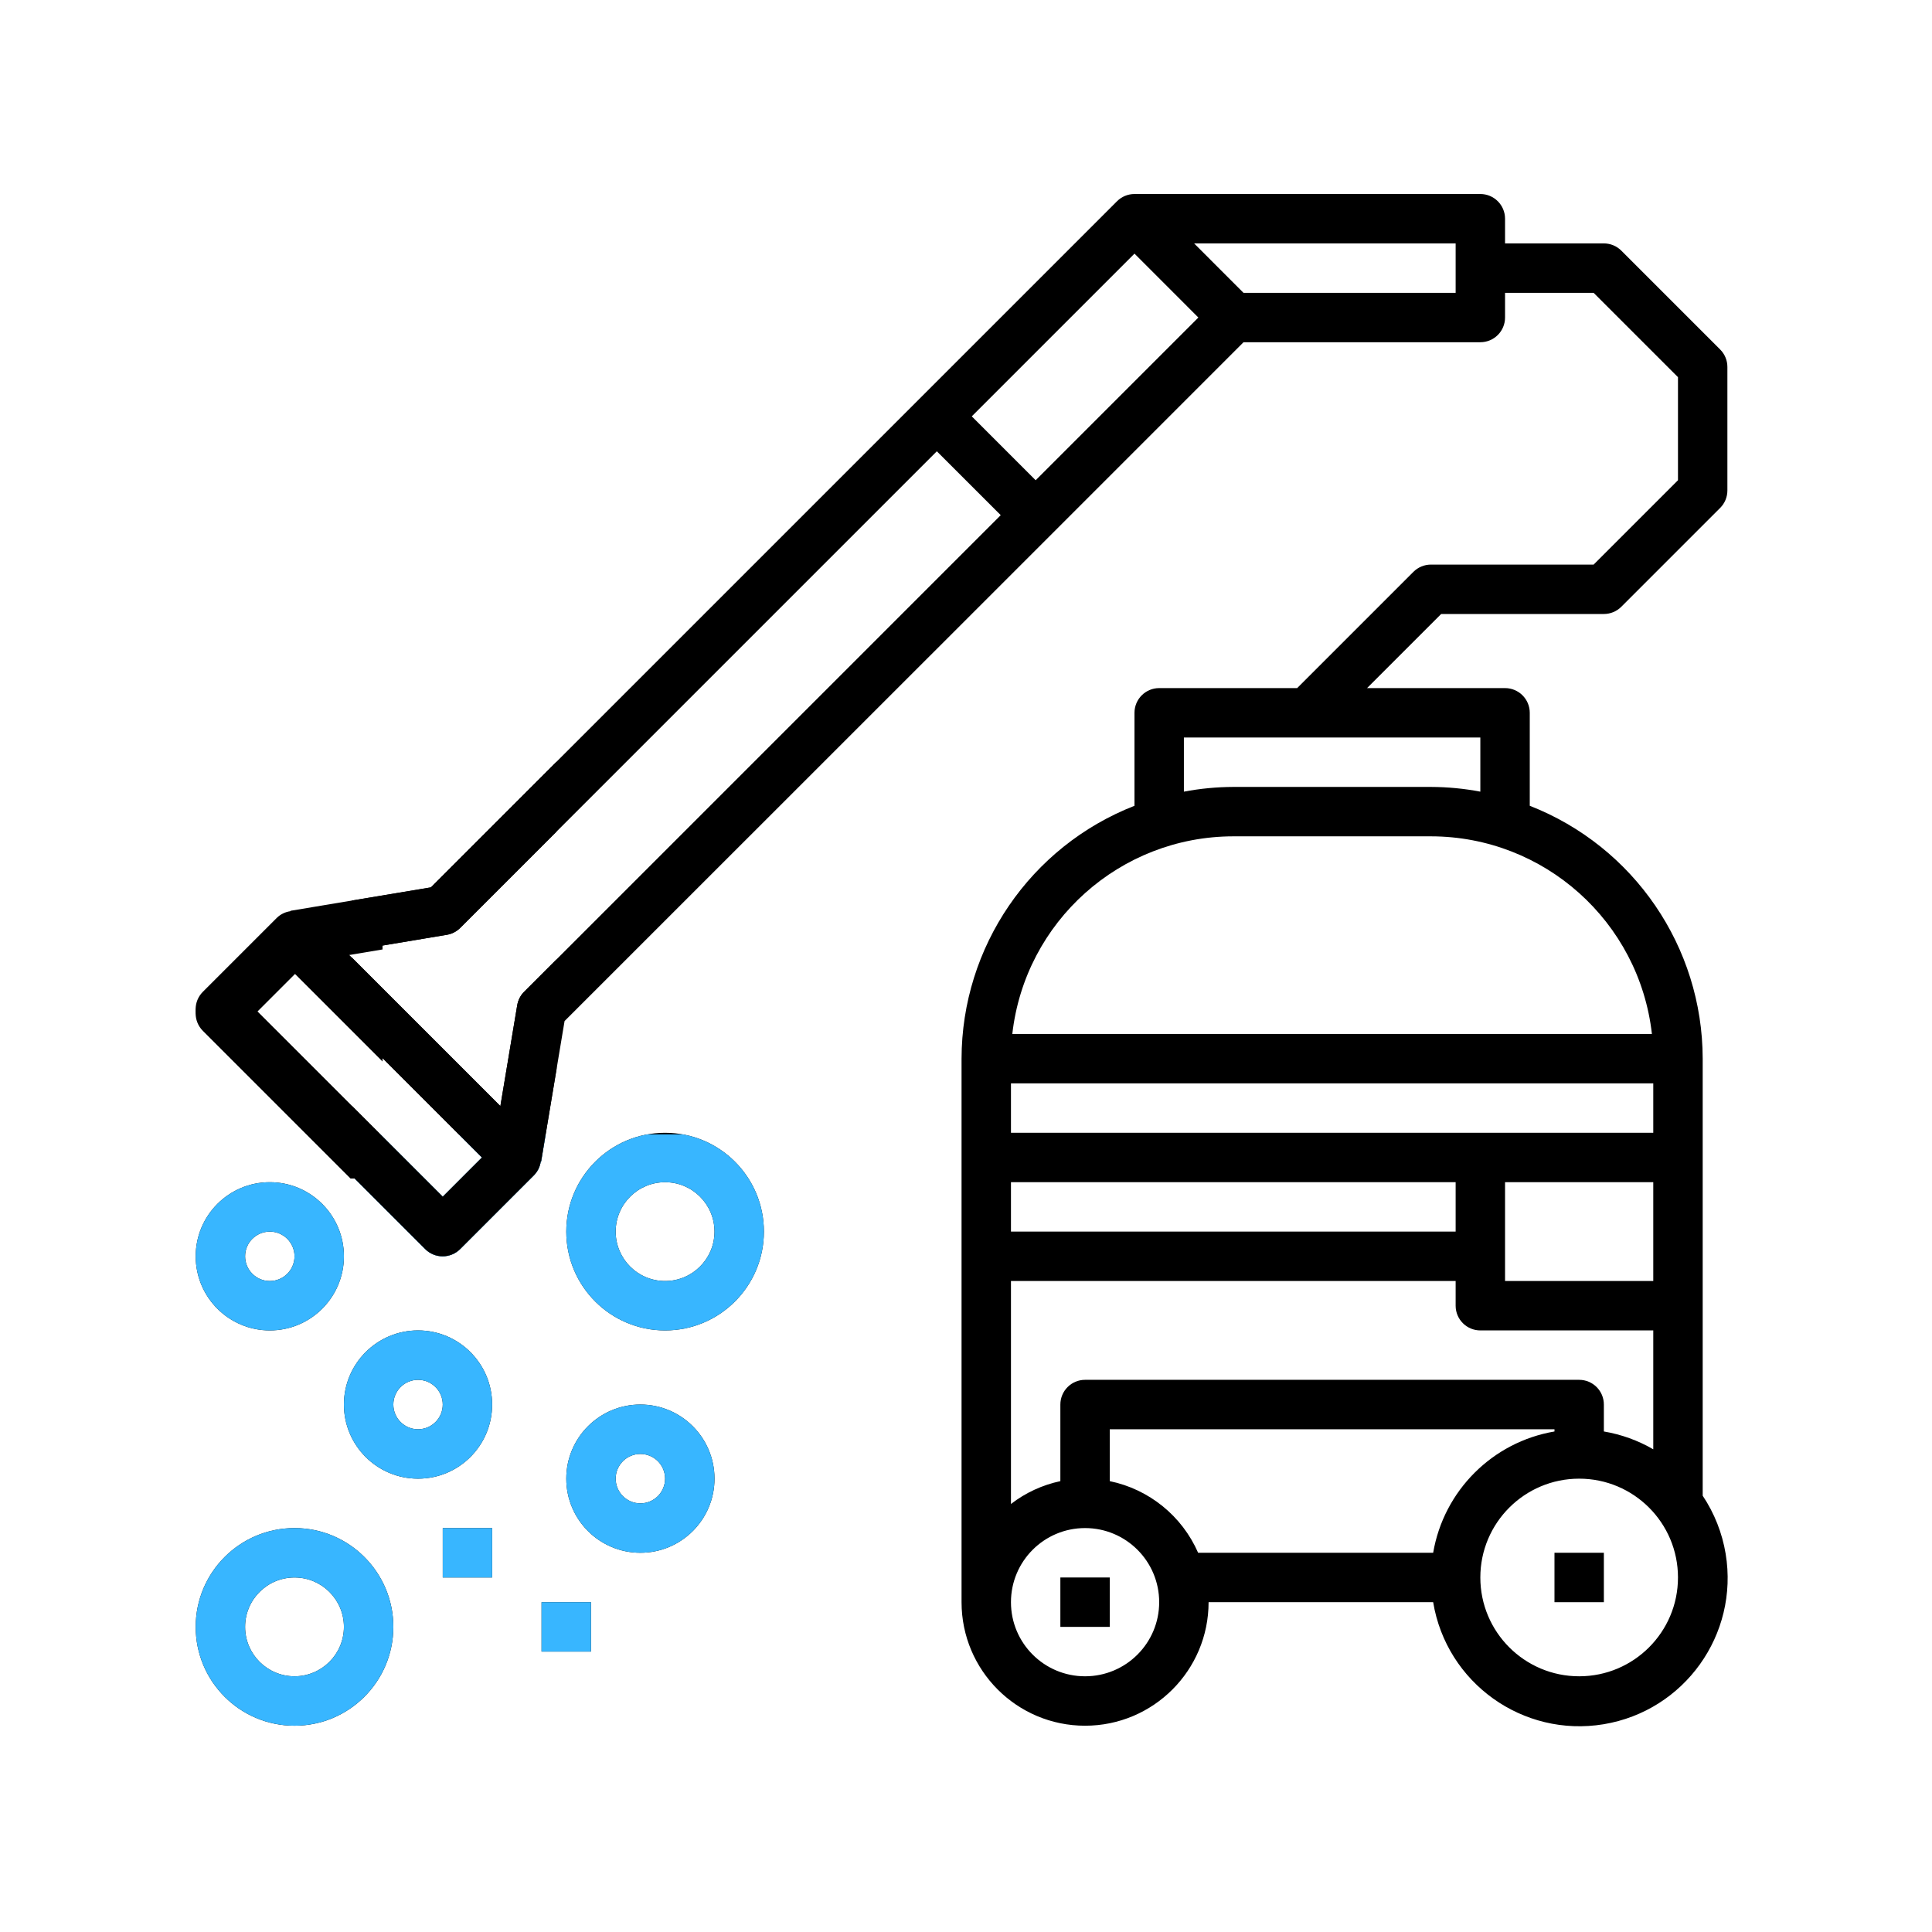 <?xml version="1.0" encoding="UTF-8"?> <svg xmlns="http://www.w3.org/2000/svg" width="375" viewBox="0 0 375 375" height="375"> <defs> <clipPath id="a"> <path d="M 37.5 37.5 L 336 37.5 L 336 336 L 37.5 336 Z M 37.5 37.5"></path> </clipPath> <clipPath id="b"> <path d="M 37.5 229 L 67 229 L 67 259 L 37.5 259 Z M 37.5 229"></path> </clipPath> <clipPath id="c"> <path d="M 37.5 296 L 77 296 L 77 335 L 37.5 335 Z M 37.5 296"></path> </clipPath> <clipPath id="d"> <path d="M 37.5 220.18 L 159 220.18 L 159 336 L 37.5 336 Z M 37.5 220.18"></path> </clipPath> <clipPath id="e"> <path d="M 37.5 229 L 67 229 L 67 259 L 37.5 259 Z M 37.5 229"></path> </clipPath> <clipPath id="f"> <path d="M 37.5 296 L 77 296 L 77 335 L 37.5 335 Z M 37.5 296"></path> </clipPath> <clipPath id="g"> <path d="M 109 220.18 L 149 220.18 L 149 259 L 109 259 Z M 109 220.18"></path> </clipPath> <clipPath id="h"> <path d="M 68.281 37.5 L 108.031 37.5 L 108.031 251.25 L 68.281 251.25 Z M 68.281 37.5"></path> </clipPath> <clipPath id="i"> <path d="M 37.5 37.5 L 74.25 37.5 L 74.25 228.75 L 37.5 228.75 Z M 37.5 37.5"></path> </clipPath> </defs> <path d="M 301.723 310.984 L 311.309 310.984 L 311.309 301.391 L 301.723 301.391 Z M 301.723 310.984"></path> <path d="M 205.816 315.777 L 215.406 315.777 L 215.406 306.188 L 205.816 306.188 Z M 205.816 315.777"></path> <g clip-path="url(#a)"> <path d="M 334.949 301.594 C 334.281 297.562 332.762 293.715 330.492 290.316 L 330.492 205.488 C 330.457 183.785 317.141 164.309 296.926 156.402 L 296.926 138.355 C 296.926 135.707 294.777 133.559 292.129 133.559 L 265.344 133.559 L 279.73 119.176 L 311.309 119.176 C 312.582 119.176 313.801 118.668 314.699 117.77 L 333.879 98.59 C 334.781 97.691 335.285 96.469 335.285 95.199 L 335.285 71.223 C 335.285 69.949 334.781 68.734 333.879 67.832 L 314.699 48.652 C 313.801 47.754 312.582 47.246 311.309 47.246 L 292.129 47.246 L 292.129 42.449 C 292.129 39.805 289.98 37.656 287.332 37.656 L 220.203 37.656 C 218.93 37.656 217.711 38.164 216.812 39.062 L 178.449 77.422 L 83.633 172.238 L 56.375 176.785 L 56.375 176.863 C 55.391 177 54.477 177.438 53.762 178.125 L 39.375 192.508 C 37.5 194.383 37.5 197.418 39.375 199.289 L 82.531 242.445 C 84.402 244.316 87.438 244.316 89.312 242.445 L 103.695 228.059 C 104.383 227.344 104.824 226.426 104.953 225.441 L 105.035 225.441 L 109.582 198.188 L 204.41 103.387 L 241.367 66.426 L 287.332 66.426 C 289.98 66.426 292.129 64.281 292.129 61.633 L 292.129 56.84 L 309.324 56.84 L 325.695 73.207 L 325.695 93.215 L 309.324 109.586 L 277.746 109.586 C 276.473 109.586 275.254 110.09 274.352 110.988 L 251.781 133.559 L 224.996 133.559 C 222.348 133.559 220.203 135.707 220.203 138.355 L 220.203 156.402 C 199.988 164.309 186.672 183.785 186.637 205.488 L 186.637 310.984 C 186.637 324.223 197.371 334.961 210.609 334.961 C 223.852 334.961 234.586 324.223 234.586 310.984 L 278.176 310.984 C 280.77 326.66 295.578 337.266 311.258 334.676 C 326.934 332.082 337.539 317.27 334.949 301.594 Z M 85.938 232.273 L 49.559 195.898 L 57.164 188.293 L 93.539 224.672 Z M 101.727 192.508 C 101.02 193.215 100.555 194.125 100.391 195.113 L 97.121 214.691 L 67.145 184.711 L 86.727 181.445 C 87.711 181.281 88.621 180.812 89.324 180.109 L 181.84 87.594 L 194.242 99.992 Z M 201.02 93.215 L 188.621 80.812 L 220.203 49.23 L 232.602 61.633 Z M 282.539 56.84 L 241.367 56.84 L 231.777 47.246 L 282.539 47.246 Z M 229.793 143.152 L 287.332 143.152 L 287.332 153.66 C 284.172 153.059 280.961 152.754 277.746 152.742 L 239.383 152.742 C 236.164 152.754 232.953 153.059 229.793 153.66 Z M 239.383 162.332 L 277.746 162.332 C 299.715 162.355 318.168 178.863 320.637 200.695 L 196.488 200.695 C 198.961 178.863 217.414 162.355 239.383 162.332 Z M 196.227 210.281 L 320.898 210.281 L 320.898 219.875 L 196.227 219.875 Z M 320.898 248.645 L 292.129 248.645 L 292.129 229.465 L 320.898 229.465 Z M 196.227 229.465 L 282.539 229.465 L 282.539 239.055 L 196.227 239.055 Z M 196.227 248.645 L 282.539 248.645 L 282.539 253.441 C 282.539 256.09 284.688 258.234 287.332 258.234 L 320.898 258.234 L 320.898 281.309 C 317.938 279.59 314.688 278.418 311.309 277.848 L 311.309 272.621 C 311.309 269.973 309.164 267.824 306.516 267.824 L 210.609 267.824 C 207.961 267.824 205.816 269.973 205.816 272.621 L 205.816 287.488 C 202.328 288.227 199.047 289.742 196.227 291.922 Z M 210.609 325.367 C 202.664 325.367 196.227 318.926 196.227 310.984 C 196.227 303.039 202.664 296.598 210.609 296.598 C 218.559 296.598 224.996 303.039 224.996 310.984 C 224.996 318.926 218.559 325.367 210.609 325.367 Z M 278.176 301.391 L 232.555 301.391 C 229.43 294.25 223.039 289.066 215.406 287.488 L 215.406 277.418 L 301.723 277.418 L 301.723 277.848 C 289.672 279.906 280.234 289.348 278.176 301.391 Z M 306.516 325.367 C 295.922 325.367 287.332 316.781 287.332 306.188 C 287.332 295.594 295.922 287.008 306.516 287.008 C 317.109 287.008 325.695 295.594 325.695 306.188 C 325.695 316.781 317.109 325.367 306.516 325.367 Z M 306.516 325.367"></path> </g> <g clip-path="url(#b)"> <path d="M 66.754 243.848 C 66.754 235.906 60.312 229.465 52.371 229.465 C 44.422 229.465 37.984 235.906 37.984 243.848 C 37.984 251.797 44.422 258.234 52.371 258.234 C 60.312 258.234 66.754 251.797 66.754 243.848 Z M 47.574 243.848 C 47.574 241.199 49.723 239.055 52.371 239.055 C 55.02 239.055 57.164 241.199 57.164 243.848 C 57.164 246.5 55.02 248.645 52.371 248.645 C 49.723 248.645 47.574 246.5 47.574 243.848 Z M 47.574 243.848"></path> </g> <g clip-path="url(#c)"> <path d="M 57.164 296.598 C 46.57 296.598 37.984 305.188 37.984 315.777 C 37.984 326.371 46.57 334.961 57.164 334.961 C 67.758 334.961 76.348 326.371 76.348 315.777 C 76.348 305.188 67.758 296.598 57.164 296.598 Z M 57.164 325.367 C 51.867 325.367 47.574 321.074 47.574 315.777 C 47.574 310.48 51.867 306.188 57.164 306.188 C 62.461 306.188 66.754 310.48 66.754 315.777 C 66.754 321.074 62.461 325.367 57.164 325.367 Z M 57.164 325.367"></path> </g> <path d="M 81.141 258.234 C 73.195 258.234 66.754 264.676 66.754 272.621 C 66.754 280.566 73.195 287.008 81.141 287.008 C 89.086 287.008 95.523 280.566 95.523 272.621 C 95.523 264.676 89.086 258.234 81.141 258.234 Z M 81.141 277.418 C 78.492 277.418 76.348 275.27 76.348 272.621 C 76.348 269.973 78.492 267.824 81.141 267.824 C 83.789 267.824 85.938 269.973 85.938 272.621 C 85.938 275.27 83.789 277.418 81.141 277.418 Z M 81.141 277.418"></path> <path d="M 124.297 272.621 C 116.352 272.621 109.914 279.062 109.914 287.008 C 109.914 294.949 116.352 301.391 124.297 301.391 C 132.242 301.391 138.684 294.949 138.684 287.008 C 138.684 279.062 132.242 272.621 124.297 272.621 Z M 124.297 291.801 C 121.648 291.801 119.5 289.656 119.5 287.008 C 119.5 284.359 121.648 282.211 124.297 282.211 C 126.945 282.211 129.094 284.359 129.094 287.008 C 129.094 289.656 126.945 291.801 124.297 291.801 Z M 124.297 291.801"></path> <path d="M 129.094 219.875 C 118.5 219.875 109.914 228.461 109.914 239.055 C 109.914 249.648 118.5 258.234 129.094 258.234 C 139.688 258.234 148.273 249.648 148.273 239.055 C 148.273 228.461 139.688 219.875 129.094 219.875 Z M 129.094 248.645 C 123.793 248.645 119.5 244.352 119.5 239.055 C 119.5 233.758 123.793 229.465 129.094 229.465 C 134.391 229.465 138.684 233.758 138.684 239.055 C 138.684 244.352 134.391 248.645 129.094 248.645 Z M 129.094 248.645"></path> <path d="M 85.938 306.188 L 95.523 306.188 L 95.523 296.598 L 85.938 296.598 Z M 85.938 306.188"></path> <path d="M 105.117 320.574 L 114.707 320.574 L 114.707 310.984 L 105.117 310.984 Z M 105.117 320.574"></path> <g clip-path="url(#d)"> <path fill="#38B6FF" d="M 334.949 301.594 C 334.281 297.562 332.762 293.715 330.492 290.316 L 330.492 205.488 C 330.457 183.785 317.141 164.309 296.926 156.402 L 296.926 138.355 C 296.926 135.707 294.777 133.559 292.129 133.559 L 265.344 133.559 L 279.73 119.176 L 311.309 119.176 C 312.582 119.176 313.801 118.668 314.699 117.77 L 333.879 98.59 C 334.781 97.691 335.285 96.469 335.285 95.199 L 335.285 71.223 C 335.285 69.949 334.781 68.734 333.879 67.832 L 314.699 48.652 C 313.801 47.754 312.582 47.246 311.309 47.246 L 292.129 47.246 L 292.129 42.449 C 292.129 39.805 289.98 37.656 287.332 37.656 L 220.203 37.656 C 218.93 37.656 217.711 38.164 216.812 39.062 L 178.449 77.422 L 83.633 172.238 L 56.375 176.785 L 56.375 176.863 C 55.391 177 54.477 177.438 53.762 178.125 L 39.375 192.508 C 37.5 194.383 37.5 197.418 39.375 199.289 L 82.531 242.445 C 84.402 244.316 87.438 244.316 89.312 242.445 L 103.695 228.059 C 104.383 227.344 104.824 226.426 104.953 225.441 L 105.035 225.441 L 109.582 198.188 L 204.41 103.387 L 241.367 66.426 L 287.332 66.426 C 289.98 66.426 292.129 64.281 292.129 61.633 L 292.129 56.84 L 309.324 56.84 L 325.695 73.207 L 325.695 93.215 L 309.324 109.586 L 277.746 109.586 C 276.473 109.586 275.254 110.09 274.352 110.988 L 251.781 133.559 L 224.996 133.559 C 222.348 133.559 220.203 135.707 220.203 138.355 L 220.203 156.402 C 199.988 164.309 186.672 183.785 186.637 205.488 L 186.637 310.984 C 186.637 324.223 197.371 334.961 210.609 334.961 C 223.852 334.961 234.586 324.223 234.586 310.984 L 278.176 310.984 C 280.77 326.66 295.578 337.266 311.258 334.676 C 326.934 332.082 337.539 317.27 334.949 301.594 Z M 85.938 232.273 L 49.559 195.898 L 57.164 188.293 L 93.539 224.672 Z M 101.727 192.508 C 101.02 193.215 100.555 194.125 100.391 195.113 L 97.121 214.691 L 67.145 184.711 L 86.727 181.445 C 87.711 181.281 88.621 180.812 89.324 180.109 L 181.84 87.594 L 194.242 99.992 Z M 201.02 93.215 L 188.621 80.812 L 220.203 49.23 L 232.602 61.633 Z M 282.539 56.84 L 241.367 56.84 L 231.777 47.246 L 282.539 47.246 Z M 229.793 143.152 L 287.332 143.152 L 287.332 153.66 C 284.172 153.059 280.961 152.754 277.746 152.742 L 239.383 152.742 C 236.164 152.754 232.953 153.059 229.793 153.66 Z M 239.383 162.332 L 277.746 162.332 C 299.715 162.355 318.168 178.863 320.637 200.695 L 196.488 200.695 C 198.961 178.863 217.414 162.355 239.383 162.332 Z M 196.227 210.281 L 320.898 210.281 L 320.898 219.875 L 196.227 219.875 Z M 320.898 248.645 L 292.129 248.645 L 292.129 229.465 L 320.898 229.465 Z M 196.227 229.465 L 282.539 229.465 L 282.539 239.055 L 196.227 239.055 Z M 196.227 248.645 L 282.539 248.645 L 282.539 253.441 C 282.539 256.09 284.688 258.234 287.332 258.234 L 320.898 258.234 L 320.898 281.309 C 317.938 279.59 314.688 278.418 311.309 277.848 L 311.309 272.621 C 311.309 269.973 309.164 267.824 306.516 267.824 L 210.609 267.824 C 207.961 267.824 205.816 269.973 205.816 272.621 L 205.816 287.488 C 202.328 288.227 199.047 289.742 196.227 291.922 Z M 210.609 325.367 C 202.664 325.367 196.227 318.926 196.227 310.984 C 196.227 303.039 202.664 296.598 210.609 296.598 C 218.559 296.598 224.996 303.039 224.996 310.984 C 224.996 318.926 218.559 325.367 210.609 325.367 Z M 278.176 301.391 L 232.555 301.391 C 229.43 294.25 223.039 289.066 215.406 287.488 L 215.406 277.418 L 301.723 277.418 L 301.723 277.848 C 289.672 279.906 280.234 289.348 278.176 301.391 Z M 306.516 325.367 C 295.922 325.367 287.332 316.781 287.332 306.188 C 287.332 295.594 295.922 287.008 306.516 287.008 C 317.109 287.008 325.695 295.594 325.695 306.188 C 325.695 316.781 317.109 325.367 306.516 325.367 Z M 306.516 325.367"></path> </g> <g clip-path="url(#e)"> <path fill="#38B6FF" d="M 66.754 243.848 C 66.754 235.906 60.312 229.465 52.371 229.465 C 44.422 229.465 37.984 235.906 37.984 243.848 C 37.984 251.797 44.422 258.234 52.371 258.234 C 60.312 258.234 66.754 251.797 66.754 243.848 Z M 47.574 243.848 C 47.574 241.199 49.723 239.055 52.371 239.055 C 55.02 239.055 57.164 241.199 57.164 243.848 C 57.164 246.5 55.02 248.645 52.371 248.645 C 49.723 248.645 47.574 246.5 47.574 243.848 Z M 47.574 243.848"></path> </g> <g clip-path="url(#f)"> <path fill="#38B6FF" d="M 57.164 296.598 C 46.57 296.598 37.984 305.188 37.984 315.777 C 37.984 326.371 46.57 334.961 57.164 334.961 C 67.758 334.961 76.348 326.371 76.348 315.777 C 76.348 305.188 67.758 296.598 57.164 296.598 Z M 57.164 325.367 C 51.867 325.367 47.574 321.074 47.574 315.777 C 47.574 310.48 51.867 306.188 57.164 306.188 C 62.461 306.188 66.754 310.48 66.754 315.777 C 66.754 321.074 62.461 325.367 57.164 325.367 Z M 57.164 325.367"></path> </g> <path fill="#38B6FF" d="M 81.141 258.234 C 73.195 258.234 66.754 264.676 66.754 272.621 C 66.754 280.566 73.195 287.008 81.141 287.008 C 89.086 287.008 95.523 280.566 95.523 272.621 C 95.523 264.676 89.086 258.234 81.141 258.234 Z M 81.141 277.418 C 78.492 277.418 76.348 275.27 76.348 272.621 C 76.348 269.973 78.492 267.824 81.141 267.824 C 83.789 267.824 85.938 269.973 85.938 272.621 C 85.938 275.27 83.789 277.418 81.141 277.418 Z M 81.141 277.418"></path> <path fill="#38B6FF" d="M 124.297 272.621 C 116.352 272.621 109.914 279.062 109.914 287.008 C 109.914 294.949 116.352 301.391 124.297 301.391 C 132.242 301.391 138.684 294.949 138.684 287.008 C 138.684 279.062 132.242 272.621 124.297 272.621 Z M 124.297 291.801 C 121.648 291.801 119.5 289.656 119.5 287.008 C 119.5 284.359 121.648 282.211 124.297 282.211 C 126.945 282.211 129.094 284.359 129.094 287.008 C 129.094 289.656 126.945 291.801 124.297 291.801 Z M 124.297 291.801"></path> <g clip-path="url(#g)"> <path fill="#38B6FF" d="M 129.094 219.875 C 118.5 219.875 109.914 228.461 109.914 239.055 C 109.914 249.648 118.5 258.234 129.094 258.234 C 139.688 258.234 148.273 249.648 148.273 239.055 C 148.273 228.461 139.688 219.875 129.094 219.875 Z M 129.094 248.645 C 123.793 248.645 119.5 244.352 119.5 239.055 C 119.5 233.758 123.793 229.465 129.094 229.465 C 134.391 229.465 138.684 233.758 138.684 239.055 C 138.684 244.352 134.391 248.645 129.094 248.645 Z M 129.094 248.645"></path> </g> <path fill="#38B6FF" d="M 85.938 306.188 L 95.523 306.188 L 95.523 296.598 L 85.938 296.598 Z M 85.938 306.188"></path> <path fill="#38B6FF" d="M 105.117 320.574 L 114.707 320.574 L 114.707 310.984 L 105.117 310.984 Z M 105.117 320.574"></path> <g clip-path="url(#h)"> <path d="M 334.949 301.594 C 334.281 297.562 332.762 293.715 330.492 290.316 L 330.492 205.488 C 330.457 183.785 317.141 164.309 296.926 156.402 L 296.926 138.355 C 296.926 135.707 294.777 133.559 292.129 133.559 L 265.344 133.559 L 279.73 119.176 L 311.309 119.176 C 312.582 119.176 313.801 118.668 314.699 117.77 L 333.879 98.59 C 334.781 97.691 335.285 96.469 335.285 95.199 L 335.285 71.223 C 335.285 69.949 334.781 68.734 333.879 67.832 L 314.699 48.652 C 313.801 47.754 312.582 47.246 311.309 47.246 L 292.129 47.246 L 292.129 42.449 C 292.129 39.805 289.98 37.656 287.332 37.656 L 220.203 37.656 C 218.93 37.656 217.711 38.164 216.812 39.062 L 178.449 77.422 L 83.633 172.238 L 56.375 176.785 L 56.375 176.863 C 55.391 177 54.477 177.438 53.762 178.125 L 39.375 192.508 C 37.5 194.383 37.5 197.418 39.375 199.289 L 82.531 242.445 C 84.402 244.316 87.438 244.316 89.312 242.445 L 103.695 228.059 C 104.383 227.344 104.824 226.426 104.953 225.441 L 105.035 225.441 L 109.582 198.188 L 204.41 103.387 L 241.367 66.426 L 287.332 66.426 C 289.98 66.426 292.129 64.281 292.129 61.633 L 292.129 56.84 L 309.324 56.84 L 325.695 73.207 L 325.695 93.215 L 309.324 109.586 L 277.746 109.586 C 276.473 109.586 275.254 110.09 274.352 110.988 L 251.781 133.559 L 224.996 133.559 C 222.348 133.559 220.203 135.707 220.203 138.355 L 220.203 156.402 C 199.988 164.309 186.672 183.785 186.637 205.488 L 186.637 310.984 C 186.637 324.223 197.371 334.961 210.609 334.961 C 223.852 334.961 234.586 324.223 234.586 310.984 L 278.176 310.984 C 280.77 326.66 295.578 337.266 311.258 334.676 C 326.934 332.082 337.539 317.27 334.949 301.594 Z M 85.938 232.273 L 49.559 195.898 L 57.164 188.293 L 93.539 224.672 Z M 101.727 192.508 C 101.02 193.215 100.555 194.125 100.391 195.113 L 97.121 214.691 L 67.145 184.711 L 86.727 181.445 C 87.711 181.281 88.621 180.812 89.324 180.109 L 181.84 87.594 L 194.242 99.992 Z M 201.02 93.215 L 188.621 80.812 L 220.203 49.23 L 232.602 61.633 Z M 282.539 56.84 L 241.367 56.84 L 231.777 47.246 L 282.539 47.246 Z M 229.793 143.152 L 287.332 143.152 L 287.332 153.66 C 284.172 153.059 280.961 152.754 277.746 152.742 L 239.383 152.742 C 236.164 152.754 232.953 153.059 229.793 153.66 Z M 239.383 162.332 L 277.746 162.332 C 299.715 162.355 318.168 178.863 320.637 200.695 L 196.488 200.695 C 198.961 178.863 217.414 162.355 239.383 162.332 Z M 196.227 210.281 L 320.898 210.281 L 320.898 219.875 L 196.227 219.875 Z M 320.898 248.645 L 292.129 248.645 L 292.129 229.465 L 320.898 229.465 Z M 196.227 229.465 L 282.539 229.465 L 282.539 239.055 L 196.227 239.055 Z M 196.227 248.645 L 282.539 248.645 L 282.539 253.441 C 282.539 256.09 284.688 258.234 287.332 258.234 L 320.898 258.234 L 320.898 281.309 C 317.938 279.59 314.688 278.418 311.309 277.848 L 311.309 272.621 C 311.309 269.973 309.164 267.824 306.516 267.824 L 210.609 267.824 C 207.961 267.824 205.816 269.973 205.816 272.621 L 205.816 287.488 C 202.328 288.227 199.047 289.742 196.227 291.922 Z M 210.609 325.367 C 202.664 325.367 196.227 318.926 196.227 310.984 C 196.227 303.039 202.664 296.598 210.609 296.598 C 218.559 296.598 224.996 303.039 224.996 310.984 C 224.996 318.926 218.559 325.367 210.609 325.367 Z M 278.176 301.391 L 232.555 301.391 C 229.43 294.25 223.039 289.066 215.406 287.488 L 215.406 277.418 L 301.723 277.418 L 301.723 277.848 C 289.672 279.906 280.234 289.348 278.176 301.391 Z M 306.516 325.367 C 295.922 325.367 287.332 316.781 287.332 306.188 C 287.332 295.594 295.922 287.008 306.516 287.008 C 317.109 287.008 325.695 295.594 325.695 306.188 C 325.695 316.781 317.109 325.367 306.516 325.367 Z M 306.516 325.367"></path> </g> <g clip-path="url(#i)"> <path d="M 336.438 302.914 C 335.766 298.863 334.238 294.996 331.957 291.578 L 331.957 206.328 C 331.922 184.516 318.539 164.941 298.223 157 L 298.223 138.859 C 298.223 136.199 296.066 134.039 293.402 134.039 L 266.484 134.039 L 280.941 119.582 L 312.68 119.582 C 313.957 119.582 315.184 119.074 316.086 118.172 L 335.363 98.895 C 336.27 97.992 336.773 96.766 336.773 95.488 L 336.773 71.391 C 336.773 70.113 336.27 68.891 335.363 67.984 L 316.086 48.707 C 315.184 47.805 313.957 47.297 312.68 47.297 L 293.402 47.297 L 293.402 42.477 C 293.402 39.816 291.242 37.656 288.582 37.656 L 221.117 37.656 C 219.836 37.656 218.613 38.164 217.711 39.07 L 179.152 77.621 L 83.863 172.91 L 56.469 177.48 L 56.469 177.562 C 55.48 177.695 54.562 178.137 53.84 178.828 L 39.383 193.285 C 37.5 195.164 37.5 198.215 39.383 200.098 L 82.754 243.469 C 84.637 245.352 87.688 245.352 89.57 243.469 L 104.027 229.012 C 104.719 228.293 105.16 227.371 105.293 226.379 L 105.371 226.379 L 109.941 198.988 L 205.246 103.715 L 242.387 66.57 L 288.582 66.57 C 291.242 66.57 293.402 64.414 293.402 61.754 L 293.402 56.934 L 310.684 56.934 L 327.137 73.387 L 327.137 93.492 L 310.684 109.945 L 278.945 109.945 C 277.668 109.945 276.441 110.453 275.535 111.355 L 252.852 134.039 L 225.934 134.039 C 223.27 134.039 221.117 136.199 221.117 138.859 L 221.117 157 C 200.801 164.941 187.414 184.516 187.379 206.328 L 187.379 312.352 C 187.379 325.656 198.168 336.445 211.477 336.445 C 224.785 336.445 235.574 325.656 235.574 312.352 L 279.379 312.352 C 281.984 328.105 296.867 338.766 312.625 336.16 C 328.379 333.555 339.039 318.668 336.438 302.914 Z M 86.18 233.246 L 49.621 196.688 L 57.262 189.047 L 93.82 225.605 Z M 102.047 193.285 C 101.336 193.996 100.867 194.91 100.703 195.902 L 97.422 215.574 L 67.293 185.449 L 86.973 182.164 C 87.961 182 88.875 181.531 89.586 180.82 L 182.562 87.844 L 195.023 100.305 Z M 201.836 93.492 L 189.375 81.031 L 221.117 49.289 L 233.578 61.754 Z M 283.766 56.934 L 242.387 56.934 L 232.75 47.297 L 283.766 47.297 Z M 230.754 143.68 L 288.582 143.68 L 288.582 154.238 C 285.406 153.637 282.18 153.332 278.945 153.32 L 240.391 153.32 C 237.156 153.332 233.93 153.637 230.754 154.238 Z M 240.391 162.953 L 278.945 162.953 C 301.023 162.98 319.57 179.57 322.051 201.512 L 197.285 201.512 C 199.766 179.57 218.312 162.98 240.391 162.953 Z M 197.02 211.145 L 322.316 211.145 L 322.316 220.785 L 197.02 220.785 Z M 322.316 249.703 L 293.402 249.703 L 293.402 230.426 L 322.316 230.426 Z M 197.02 230.426 L 283.766 230.426 L 283.766 240.062 L 197.02 240.062 Z M 197.02 249.703 L 283.766 249.703 L 283.766 254.52 C 283.766 257.184 285.922 259.34 288.582 259.34 L 322.316 259.34 L 322.316 282.527 C 319.34 280.801 316.074 279.621 312.68 279.047 L 312.68 273.797 C 312.68 271.137 310.523 268.977 307.859 268.977 L 211.477 268.977 C 208.816 268.977 206.66 271.137 206.66 273.797 L 206.66 288.738 C 203.152 289.48 199.855 291.004 197.02 293.195 Z M 211.477 326.809 C 203.492 326.809 197.02 320.332 197.02 312.352 C 197.02 304.363 203.492 297.895 211.477 297.895 C 219.461 297.895 225.934 304.363 225.934 312.352 C 225.934 320.332 219.461 326.809 211.477 326.809 Z M 279.379 302.711 L 233.527 302.711 C 230.391 295.535 223.965 290.324 216.293 288.738 L 216.293 278.617 L 303.043 278.617 L 303.043 279.047 C 290.934 281.121 281.449 290.605 279.379 302.711 Z M 307.859 326.809 C 297.215 326.809 288.582 318.18 288.582 307.531 C 288.582 296.887 297.215 288.254 307.859 288.254 C 318.508 288.254 327.137 296.887 327.137 307.531 C 327.137 318.18 318.508 326.809 307.859 326.809 Z M 307.859 326.809"></path> </g> </svg> 